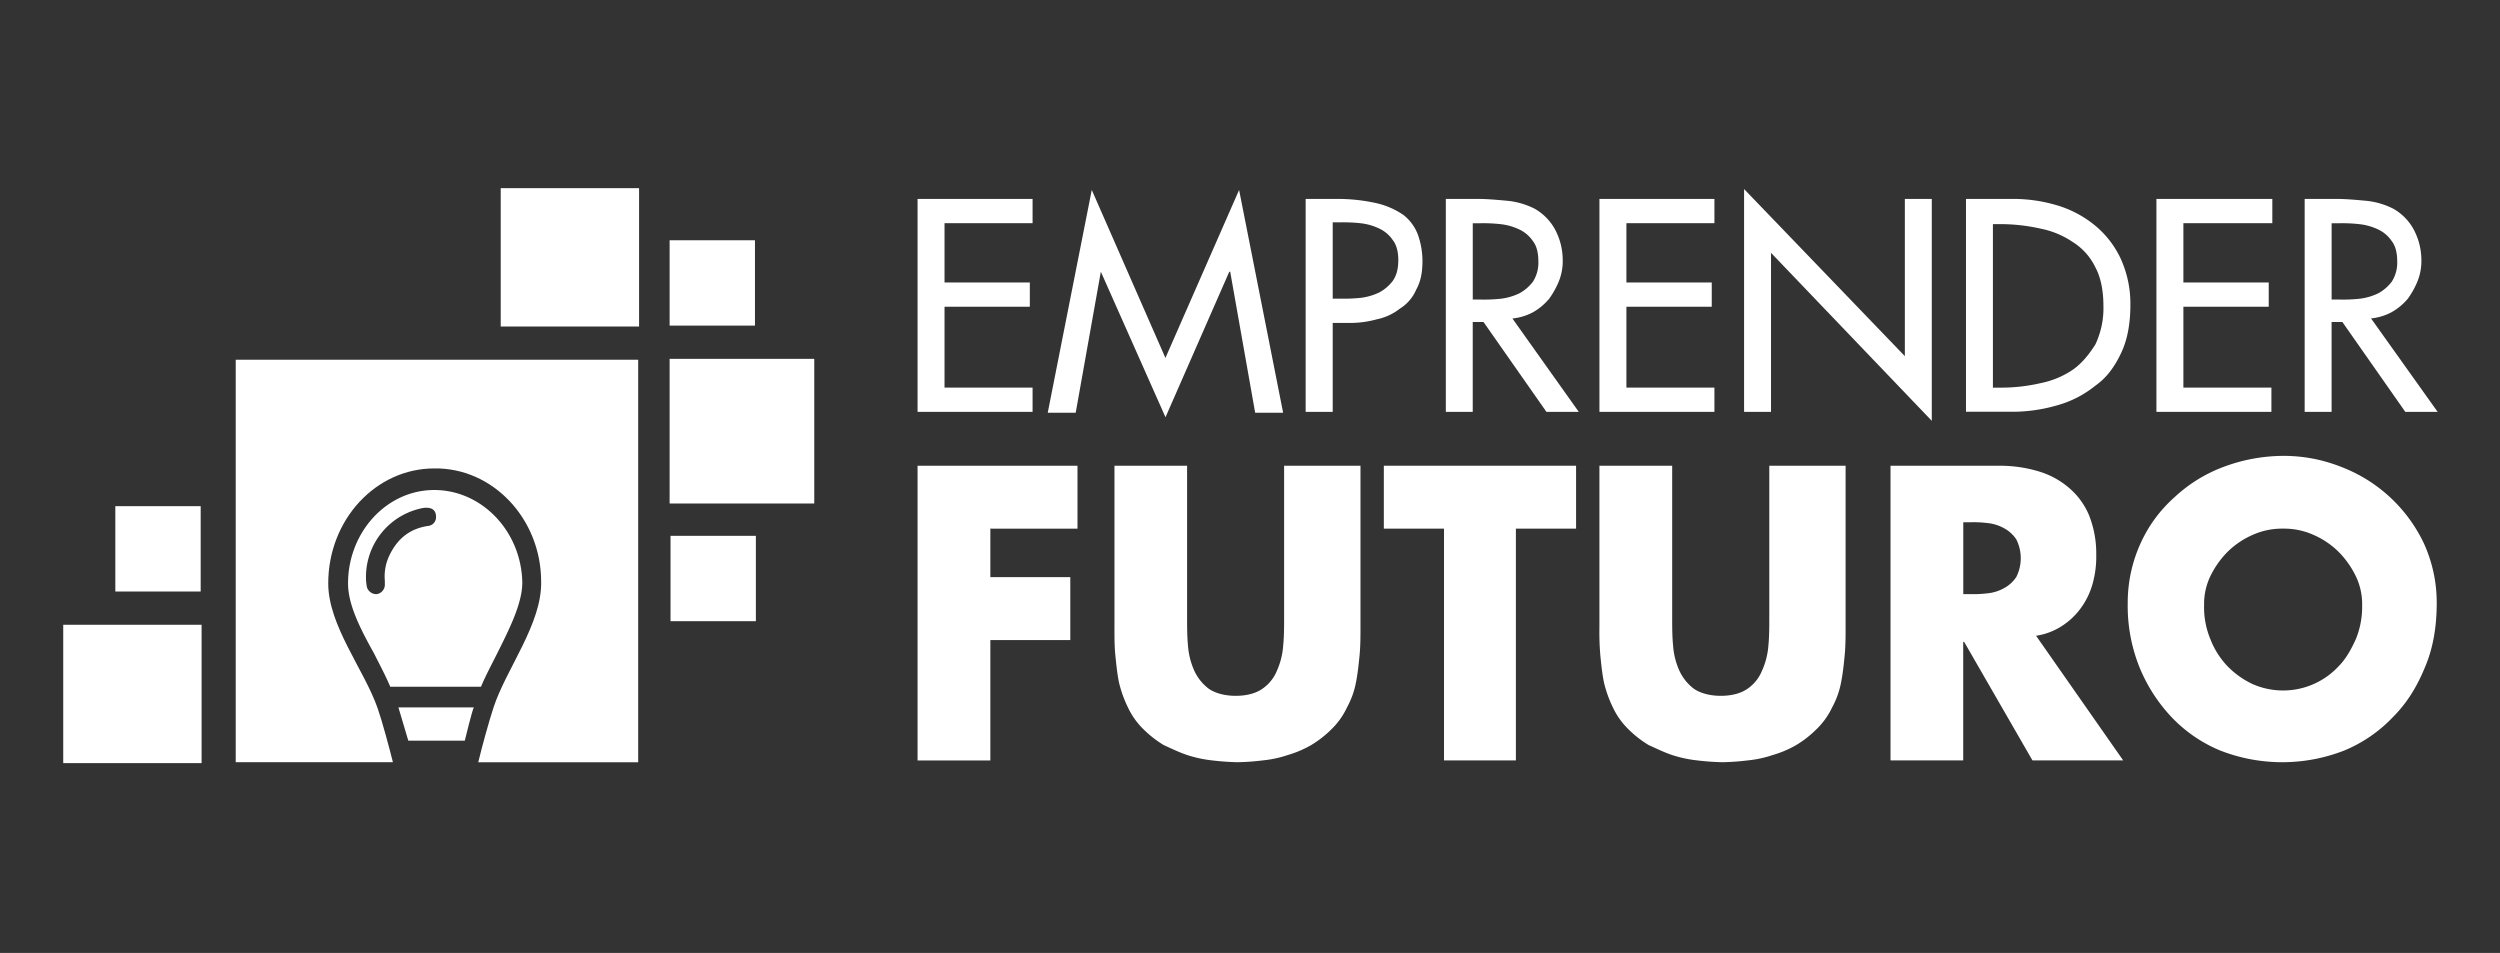 <svg xmlns="http://www.w3.org/2000/svg" width="1073" height="409" viewBox="0 0 1073 409"><rect x="0" y="0" width="1073" height="409" fill="#333333" stroke="none"/><rect x="214.91" y="80.76" width="59.38" height="59.38" fill="#fff"/><path d="M213.37,280.49c5.4-10.8,10.8-21.59,10.8-30.46-.39-22-17.35-39.72-37.79-39.72s-37,18.12-37,40.1c0,9.26,5.39,19.67,11.18,30.08,2.31,4.62,5,9.64,6.94,14.26h38.94C208.36,290.13,211.06,285.11,213.37,280.49Zm-29.69-54.75c-7.71,1.15-13.11,5.39-16.58,12.72a20.85,20.85,0,0,0-1.93,10.8v1.92A4.1,4.1,0,0,1,161.7,255a4.19,4.19,0,0,1-4.24-3.09,22.38,22.38,0,0,1-.38-4.62A30.09,30.09,0,0,1,181.75,218c3.47-.38,5.4.77,5.4,3.86A3.77,3.77,0,0,1,183.68,225.74Z" fill="#fff"/><path d="M101.17,154.4V327.14h67.47C167.1,321,164,309.41,162.09,304c-5.78-16.58-21.21-35.48-21.21-53.6,0-27.37,20.44-49.35,45.5-49.35,25.06-.39,45.88,21.59,45.88,48.58.39,18.12-15,37.4-20.43,54-1.93,5.79-5,17-6.56,23.52h68.64V154.4Z" fill="#fff"/><path d="M199.49,317.89c.39-1.54,3.09-12.72,3.86-14.27H171c.77,2.7,3.47,11.57,4.24,14.27Z" fill="#fff"/><rect x="27.14" y="268.15" width="59.38" height="59.38" fill="#fff"/><rect x="49.5" y="217.25" width="36.63" height="36.63" fill="#fff"/><rect x="287.4" y="103.12" width="36.63" height="36.63" fill="#fff"/><rect x="287.4" y="154.02" width="62.08" height="62.08" fill="#fff"/><rect x="287.79" y="229.98" width="36.63" height="36.63" fill="#fff"/><path d="M425.06,226.89v20.82h34.31v27H425.06v51.67H393.82V199.9h68.64v27Z" fill="#fff"/><path d="M583.92,199.9v69.41c0,3.85,0,7.71-.39,11.95-.39,3.85-.77,7.71-1.54,11.57a36.1,36.1,0,0,1-3.86,10.79,31.89,31.89,0,0,1-6.94,9.64,45.68,45.68,0,0,1-8.48,6.56,46.27,46.27,0,0,1-10,4.24,48.34,48.34,0,0,1-10.79,2.31,100.53,100.53,0,0,1-10.8.77,108.14,108.14,0,0,1-10.8-.77,53.35,53.35,0,0,1-10.79-2.31c-3.47-1.16-6.56-2.7-10-4.24a45.68,45.68,0,0,1-8.48-6.56,32.06,32.06,0,0,1-6.94-9.64,51.48,51.48,0,0,1-3.86-10.79c-.77-3.86-1.15-7.72-1.54-11.57s-.38-7.71-.38-11.95V199.9H509.5v65.16c0,3.86,0,8.1.38,12a31.87,31.87,0,0,0,2.7,10.79,20.27,20.27,0,0,0,6.17,7.72c2.7,1.92,6.94,3.08,11.57,3.08,5,0,8.87-1.16,11.57-3.08a17.25,17.25,0,0,0,6.17-7.72A31.64,31.64,0,0,0,550.75,277c.39-3.86.39-8.1.39-12V199.9Z" fill="#fff"/><path d="M651,326.37H619.77V226.89H593.94v-27h82.51v27H650.62v99.48Z" fill="#fff"/><path d="M792.13,199.9v69.41c0,3.85,0,7.71-.39,11.95-.38,3.85-.77,7.71-1.54,11.57a36.36,36.36,0,0,1-3.85,10.79,32.1,32.1,0,0,1-7,9.64,45,45,0,0,1-8.48,6.56,46,46,0,0,1-10,4.24,48.3,48.3,0,0,1-10.8,2.31,100.53,100.53,0,0,1-10.8.77,107.74,107.74,0,0,1-10.79-.77,53.44,53.44,0,0,1-10.8-2.31c-3.47-1.16-6.55-2.7-10-4.24a45.42,45.42,0,0,1-8.49-6.56,32.24,32.24,0,0,1-6.94-9.64,51.45,51.45,0,0,1-3.85-10.79c-.77-3.86-1.16-7.72-1.54-11.57a118.49,118.49,0,0,1-.39-11.95V199.9h31.23v65.16c0,3.86,0,8.1.39,12a31.41,31.41,0,0,0,2.7,10.79,20.27,20.27,0,0,0,6.17,7.72c2.69,1.92,6.94,3.08,11.56,3.08,5,0,8.87-1.16,11.57-3.08a17.25,17.25,0,0,0,6.17-7.72A31.87,31.87,0,0,0,759,277c.38-3.86.38-8.1.38-12V199.9Z" fill="#fff"/><path d="M911.27,326.37H872.33L843,275.48h-.39v50.89H811.41V199.9h46.65a57.48,57.48,0,0,1,16.58,2.31,35.53,35.53,0,0,1,13.11,6.95,31.25,31.25,0,0,1,8.87,12,44.39,44.39,0,0,1,3.09,17,43.15,43.15,0,0,1-1.55,12.34,32.41,32.41,0,0,1-5,10.41,30.34,30.34,0,0,1-8.1,7.71,28,28,0,0,1-11.18,4.25ZM842.64,255h3.08a51.21,51.21,0,0,0,7.72-.39,18.28,18.28,0,0,0,6.94-2.31,14.55,14.55,0,0,0,5-4.63,17.94,17.94,0,0,0,0-16.19,14.55,14.55,0,0,0-5-4.63,18.45,18.45,0,0,0-6.94-2.31,51.21,51.21,0,0,0-7.72-.39h-3.08Z" fill="#fff"/><path d="M979.91,195.66a66.66,66.66,0,0,1,24.67,4.63,64.84,64.84,0,0,1,35.86,33.16,61.38,61.38,0,0,1,5.4,25.45c0,10-1.54,19.27-5,27.37-3.47,8.48-7.71,15.42-13.88,21.59a60.86,60.86,0,0,1-20.82,14.27,73.15,73.15,0,0,1-53.21,0,60.8,60.8,0,0,1-20.83-14.27,69.36,69.36,0,0,1-13.88-21.59,70.58,70.58,0,0,1-5-27.37,61.38,61.38,0,0,1,5.4-25.45,58.58,58.58,0,0,1,14.65-20,63,63,0,0,1,21.21-13.11A73.88,73.88,0,0,1,979.91,195.66Zm0,31.23a30.7,30.7,0,0,0-13.11,2.7,35.66,35.66,0,0,0-10.8,7.33,39.15,39.15,0,0,0-7.33,10.41A27.51,27.51,0,0,0,946,259.67a35.62,35.62,0,0,0,2.69,14.65A35.11,35.11,0,0,0,956,285.89a36.88,36.88,0,0,0,10.8,7.71,32.51,32.51,0,0,0,37-7.71c3.09-3.09,5.4-7.33,7.33-11.57a36.7,36.7,0,0,0,2.7-14.65,27.39,27.39,0,0,0-2.7-12.34,38.92,38.92,0,0,0-7.33-10.41A35.49,35.49,0,0,0,993,229.59,30.73,30.73,0,0,0,979.91,226.89Z" fill="#fff"/><path d="M393.82,85.38h49.36V95.79H405.39v25.45H442v10.41H405.39v34.71h37.79v10.41H393.82Z" fill="#fff"/><path d="M472.48,116.62h0l-10.79,60.53h-12l18.9-95.62,31.61,72.1,31.62-72.1,18.9,95.62h-12L528,116.62h-.39l-27.38,62.46Z" fill="#fff"/><path d="M572,176.77H560.39V85.38H573.5a75.82,75.82,0,0,1,17.74,1.93,33.76,33.76,0,0,1,11.18,5,19.39,19.39,0,0,1,6.17,8.49A33.87,33.87,0,0,1,610.52,112c0,5-.77,8.87-2.7,12.34a17.73,17.73,0,0,1-6.94,8.09,23.8,23.8,0,0,1-10,4.63,43.24,43.24,0,0,1-12.34,1.54H572Zm0-48.59h3.47a69.2,69.2,0,0,0,8.87-.38,25.58,25.58,0,0,0,7.71-2.32,18.07,18.07,0,0,0,5.79-5c1.54-2.31,2.31-5,2.31-8.87,0-3.47-.77-6.55-2.31-8.48a14.4,14.4,0,0,0-5.79-5,24.91,24.91,0,0,0-8.09-2.32,69.35,69.35,0,0,0-8.87-.38H572v32.77Z" fill="#fff"/><path d="M677.61,176.77H663.73l-27-38.56h-4.63v38.56H620.55V85.38h13.88c3.85,0,8.09.39,12.33.78a32.66,32.66,0,0,1,12,3.47,22.73,22.73,0,0,1,8.87,9.25,27.91,27.91,0,0,1,3.08,12.34,23.26,23.26,0,0,1-1.54,9.25,36.48,36.48,0,0,1-4.24,7.71A25.31,25.31,0,0,1,658,134a23.89,23.89,0,0,1-8.87,2.7Zm-45.5-48.2h3.47a67.44,67.44,0,0,0,8.87-.39,25.29,25.29,0,0,0,7.71-2.31,18.19,18.19,0,0,0,5.79-5,15.17,15.17,0,0,0,2.31-8.87c0-3.47-.77-6.56-2.31-8.48a14.43,14.43,0,0,0-5.79-5,25.16,25.16,0,0,0-8.09-2.31,67.59,67.59,0,0,0-8.87-.39h-3.09v32.78Z" fill="#fff"/><path d="M686.48,85.38h49.35V95.79H698.05v25.45h36.63v10.41H698.05v34.71h37.78v10.41H686.48Z" fill="#fff"/><path d="M748.56,81.14l69,71.72V85.38h11.56v95.24l-69-72.1v68.25H748.56Z" fill="#fff"/><path d="M844.18,85.38h18.9a65.76,65.76,0,0,1,19.66,2.7,46.3,46.3,0,0,1,16.19,8.49,40.92,40.92,0,0,1,11.19,14.26,46.53,46.53,0,0,1,4.24,20c0,7.71-1.16,14.65-3.86,20.44s-6.17,10.79-11.18,14.26a45,45,0,0,1-16.58,8.49,68.92,68.92,0,0,1-20.44,2.7H843.8V85.38Zm11.18,81h3.86a75.6,75.6,0,0,0,16.58-1.93,37.67,37.67,0,0,0,13.88-5.79c3.86-2.69,6.94-6.55,9.64-10.79a36.4,36.4,0,0,0,3.47-16.58c0-6.56-1.16-12.34-3.47-16.58a26.14,26.14,0,0,0-9.64-10.8,37.5,37.5,0,0,0-13.88-5.78,77.86,77.86,0,0,0-16.58-1.93h-3.86Z" fill="#fff"/><path d="M925.93,85.38h49.35V95.79H937.11v25.45h36.63v10.41H937.11v34.71h37.78v10.41H925.54V85.38Z" fill="#fff"/><path d="M1046.23,176.77h-13.88l-27-38.56h-4.63v38.56H989.16V85.38H1003c3.86,0,8.1.39,12.34.78a32.61,32.61,0,0,1,11.95,3.47,22.66,22.66,0,0,1,8.87,9.25,27.79,27.79,0,0,1,3.09,12.34,23.26,23.26,0,0,1-1.55,9.25,36,36,0,0,1-4.24,7.71,25.31,25.31,0,0,1-6.94,5.79,23.84,23.84,0,0,1-8.87,2.7Zm-45.5-48.2h3.47a67.59,67.59,0,0,0,8.87-.39,25.29,25.29,0,0,0,7.71-2.31,18.16,18.16,0,0,0,5.78-5,15.17,15.17,0,0,0,2.32-8.87c0-3.47-.78-6.56-2.32-8.48a14.4,14.4,0,0,0-5.78-5,25.15,25.15,0,0,0-8.1-2.31,67.44,67.44,0,0,0-8.87-.39h-3.08v32.78Z" fill="#fff"/></svg>